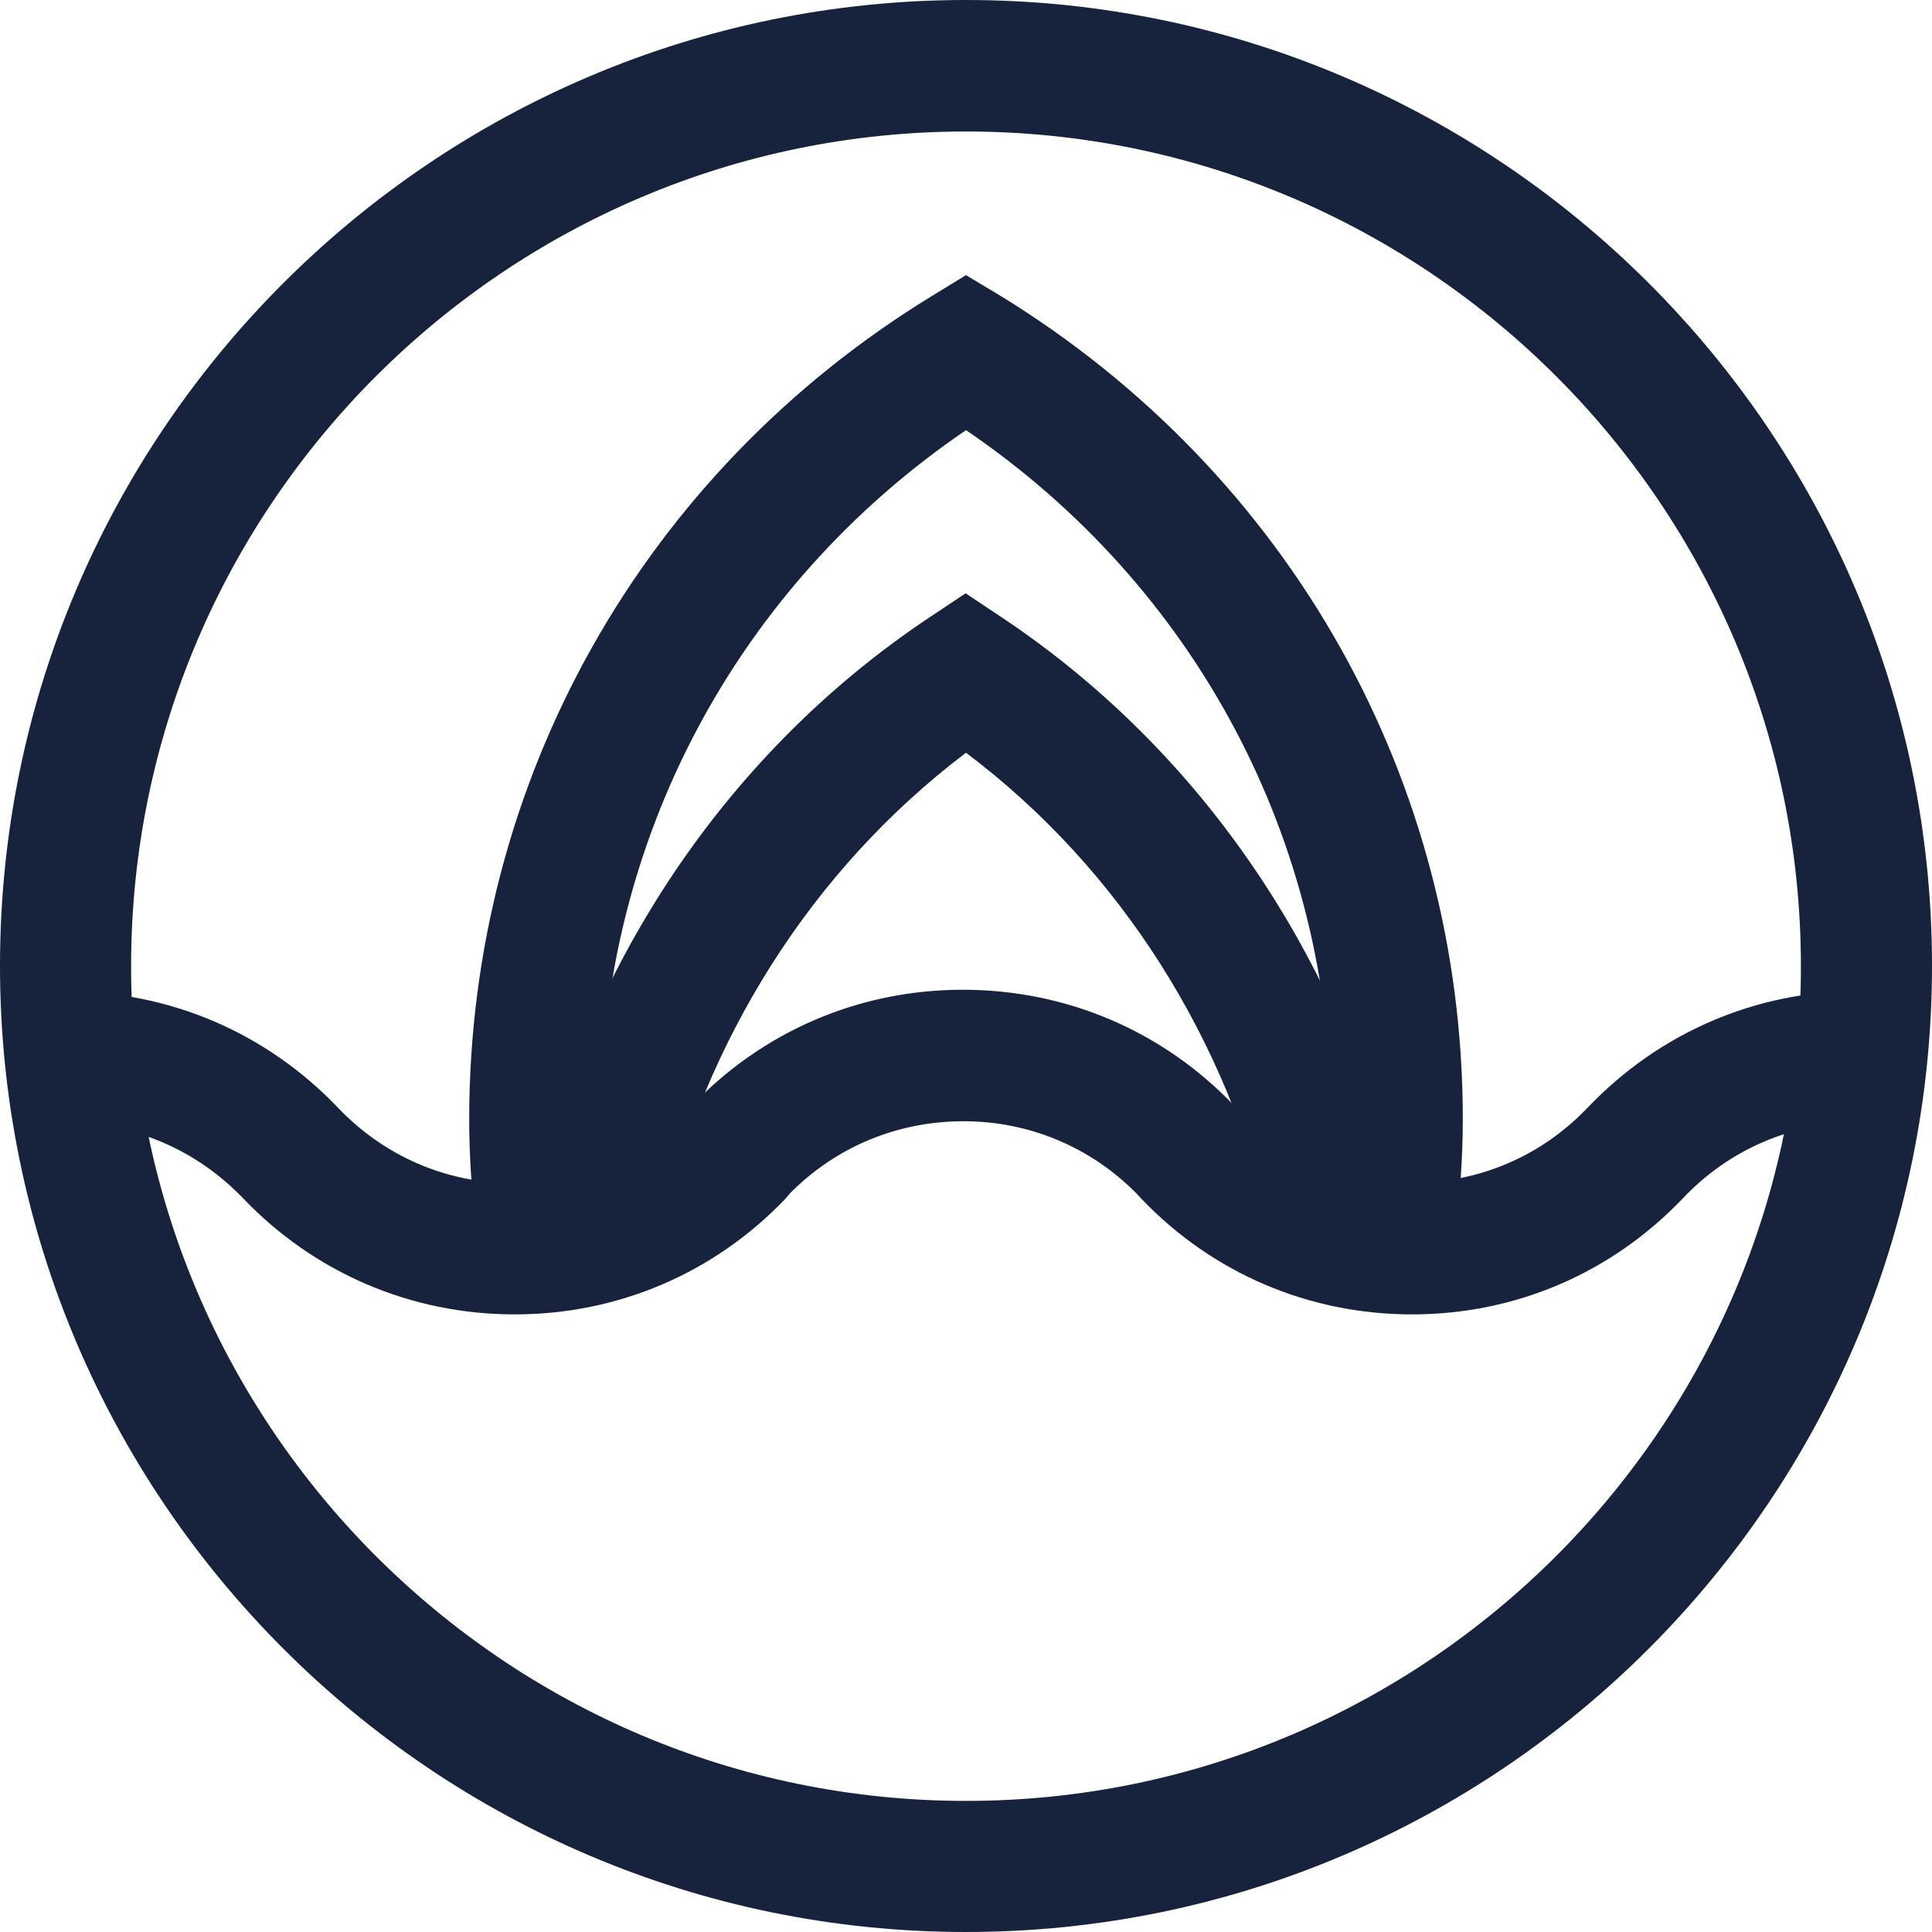 <svg width="34" height="34" viewBox="0 0 34 34" fill="none" xmlns="http://www.w3.org/2000/svg">
<path d="M17 34C7.629 34 0 26.373 0 16.996C0 7.62 7.629 0 17 0C26.379 0 34 7.627 34 16.996C34 26.366 26.379 34 17 34ZM17 2.314C8.9 2.314 2.307 8.905 2.307 17.004C2.307 25.102 8.9 31.693 17 31.693C25.1 31.693 31.693 25.102 31.693 17.004C31.693 8.898 25.1 2.314 17 2.314Z" fill="#17233C"/>
<path d="M24.85 23.131C23.036 23.131 21.343 22.41 20.086 21.096L19.993 20.996C19.186 20.182 18.107 19.732 16.957 19.732C15.793 19.732 14.715 20.182 13.907 20.996L13.822 21.096C12.565 22.41 10.872 23.131 9.057 23.131C7.236 23.131 5.536 22.403 4.279 21.089C3.457 20.232 2.357 19.761 1.172 19.761V17.447C2.993 17.447 4.686 18.175 5.943 19.489C6.765 20.353 7.865 20.825 9.05 20.825C10.2 20.825 11.279 20.375 12.086 19.561L12.165 19.468C13.422 18.146 15.122 17.418 16.943 17.418C18.772 17.418 20.472 18.146 21.729 19.468L21.815 19.568C22.622 20.375 23.693 20.817 24.843 20.817C26.029 20.817 27.129 20.346 27.943 19.489C29.207 18.168 30.9 17.439 32.722 17.439V19.753C31.536 19.753 30.436 20.225 29.622 21.082C28.365 22.403 26.672 23.131 24.85 23.131Z" fill="#17233C"/>
<path d="M11.614 21.688C12.407 18.282 14.293 15.297 17 13.247C19.714 15.29 21.6 18.282 22.386 21.688H24.743C23.85 17.239 21.336 13.34 17.636 10.869L16.993 10.441L16.35 10.869C12.65 13.34 10.136 17.239 9.243 21.688H11.614Z" fill="#17233C"/>
<path d="M10.721 21.688C10.629 21.031 10.571 20.367 10.571 19.696C10.571 14.797 12.964 10.319 17 7.57C21.043 10.319 23.428 14.797 23.428 19.696C23.428 20.367 23.364 21.031 23.279 21.688H25.614C25.693 21.031 25.743 20.367 25.743 19.696C25.743 13.747 22.7 8.334 17.607 5.206L17 4.842L16.393 5.213C11.3 8.334 8.257 13.754 8.257 19.703C8.257 20.374 8.307 21.038 8.386 21.695H10.721V21.688Z" fill="#17233C"/>
</svg>
